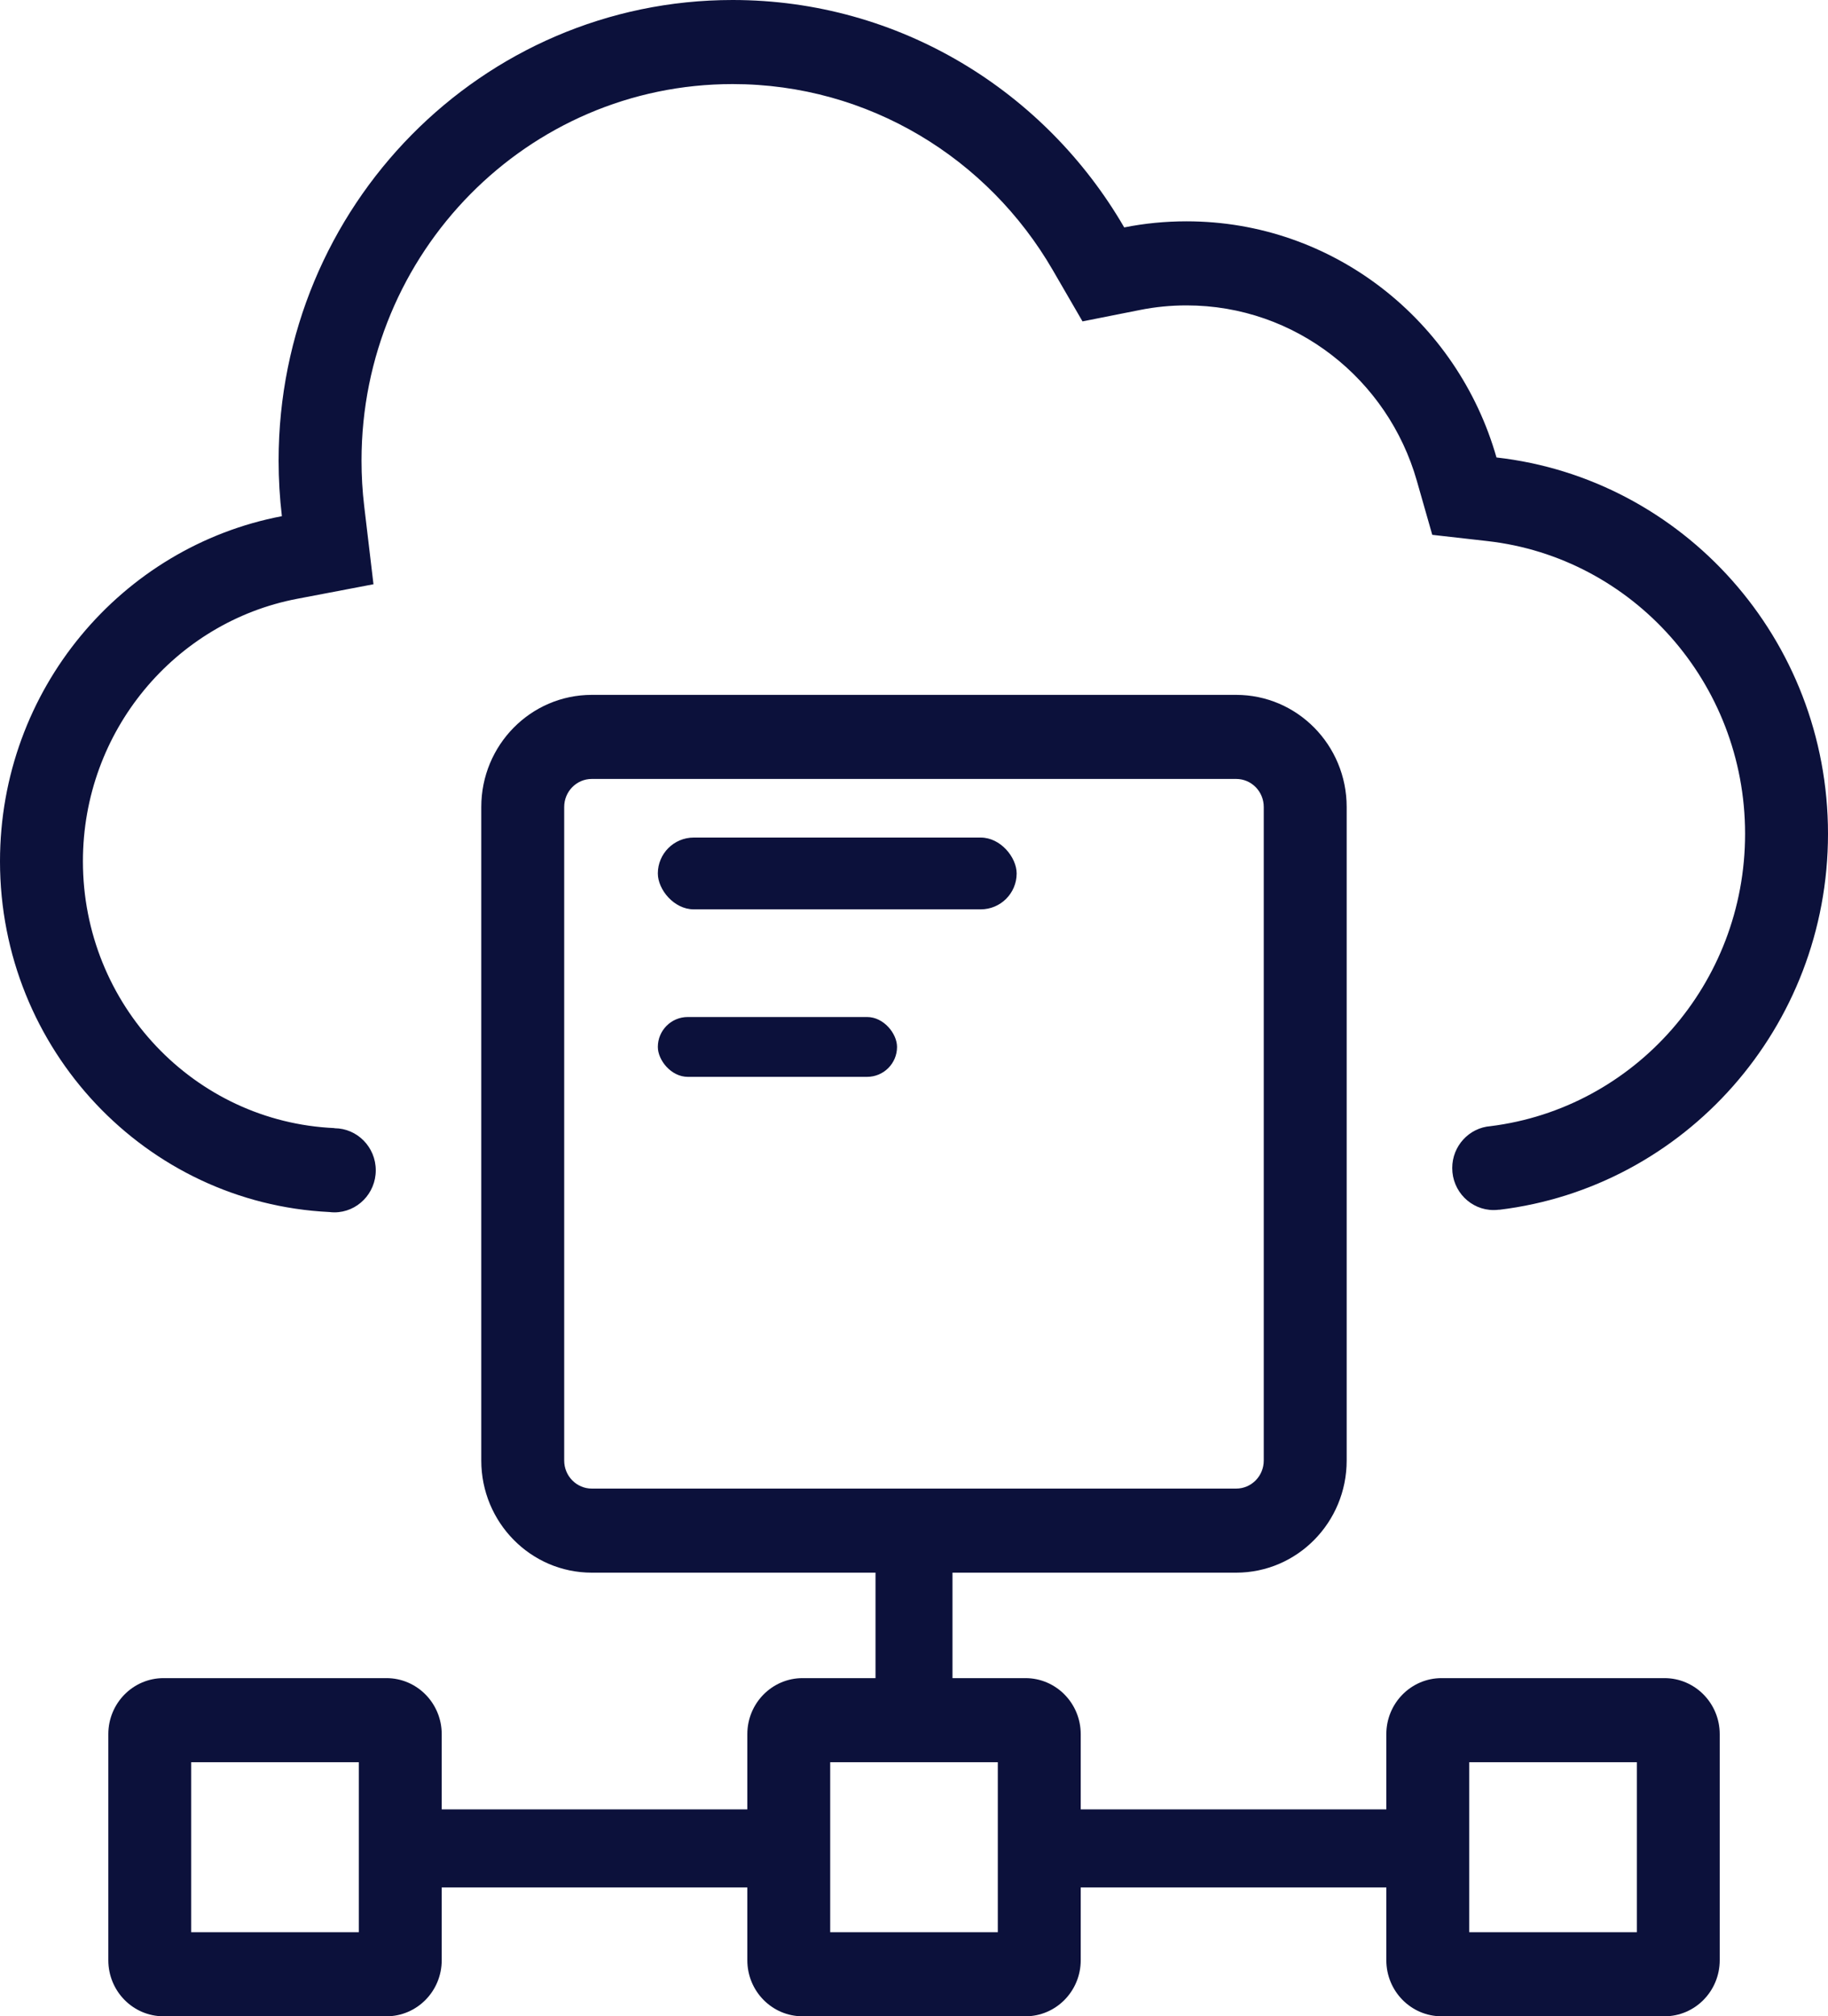 <svg width="39" height="43" viewBox="0 0 39 43" fill="none" xmlns="http://www.w3.org/2000/svg">
<path d="M7.136 24.058V24.061C7.623 24.063 8.017 24.464 8.017 24.958C8.017 25.453 7.621 25.855 7.133 25.855C7.097 25.855 7.062 25.852 7.028 25.848C3.115 25.659 0 22.382 0 18.368C0 14.707 2.591 11.66 6.014 11.008C5.968 10.619 5.944 10.223 5.944 9.821C5.944 4.397 10.281 0 15.63 0C19.19 0 22.302 1.948 23.985 4.85C24.415 4.764 24.86 4.72 25.315 4.72C28.452 4.72 31.098 6.847 31.927 9.756C35.906 10.206 39 13.627 39 17.782C39 21.916 35.937 25.324 31.986 25.8L31.986 25.798C31.947 25.803 31.907 25.806 31.867 25.806C31.379 25.806 30.983 25.405 30.983 24.91C30.983 24.439 31.343 24.052 31.799 24.017C34.861 23.636 37.231 20.989 37.231 17.782C37.231 14.551 34.825 11.888 31.732 11.539L30.557 11.406L30.228 10.254C29.612 8.092 27.643 6.513 25.315 6.513C24.975 6.513 24.644 6.546 24.325 6.61L23.095 6.854L22.46 5.759C21.082 3.382 18.538 1.793 15.63 1.793C11.257 1.793 7.713 5.387 7.713 9.821C7.713 10.151 7.732 10.475 7.77 10.793L7.968 12.46L6.341 12.77C3.738 13.266 1.769 15.586 1.769 18.368C1.769 21.429 4.15 23.926 7.136 24.058Z" fill="#0C113B"/>
<path fill-rule="evenodd" clip-rule="evenodd" d="M12.626 14.819C11.324 14.819 10.268 15.889 10.268 17.21V31.148C10.268 32.468 11.324 33.539 12.626 33.539H18.679V35.788H17.123C16.472 35.788 15.944 36.323 15.944 36.983V38.587H9.424V36.983C9.424 36.323 8.896 35.788 8.245 35.788H3.49C2.838 35.788 2.311 36.323 2.311 36.983V41.804C2.311 42.465 2.838 43 3.49 43H8.245C8.896 43 9.424 42.465 9.424 41.804V40.252H15.944V41.804C15.944 42.465 16.472 43 17.123 43H21.878C22.529 43 23.057 42.465 23.057 41.804V40.252H29.577V41.804C29.577 42.465 30.105 43 30.756 43H35.511C36.162 43 36.69 42.465 36.69 41.804V36.983C36.69 36.323 36.162 35.788 35.511 35.788H30.756C30.105 35.788 29.577 36.323 29.577 36.983V38.587H23.057V36.983C23.057 36.323 22.529 35.788 21.878 35.788H20.321V33.539H26.373C27.675 33.539 28.731 32.468 28.731 31.148V17.21C28.731 15.889 27.675 14.819 26.373 14.819H12.626ZM26.373 16.612H12.626C12.301 16.612 12.037 16.879 12.037 17.21V31.148C12.037 31.478 12.301 31.746 12.626 31.746H26.373C26.699 31.746 26.962 31.478 26.962 31.148V17.21C26.962 16.879 26.699 16.612 26.373 16.612ZM17.712 41.207V37.581H21.288V41.207H17.712ZM4.079 37.581V41.207H7.655V37.581H4.079ZM31.346 41.207V37.581H34.922V41.207H31.346Z" fill="#0C113B"/>
<rect x="14.035" y="17.862" width="7.655" height="1.531" rx="0.766" fill="#0C113B"/>
<rect x="14.035" y="21.689" width="5.103" height="1.276" rx="0.638" fill="#0C113B"/>
</svg>
